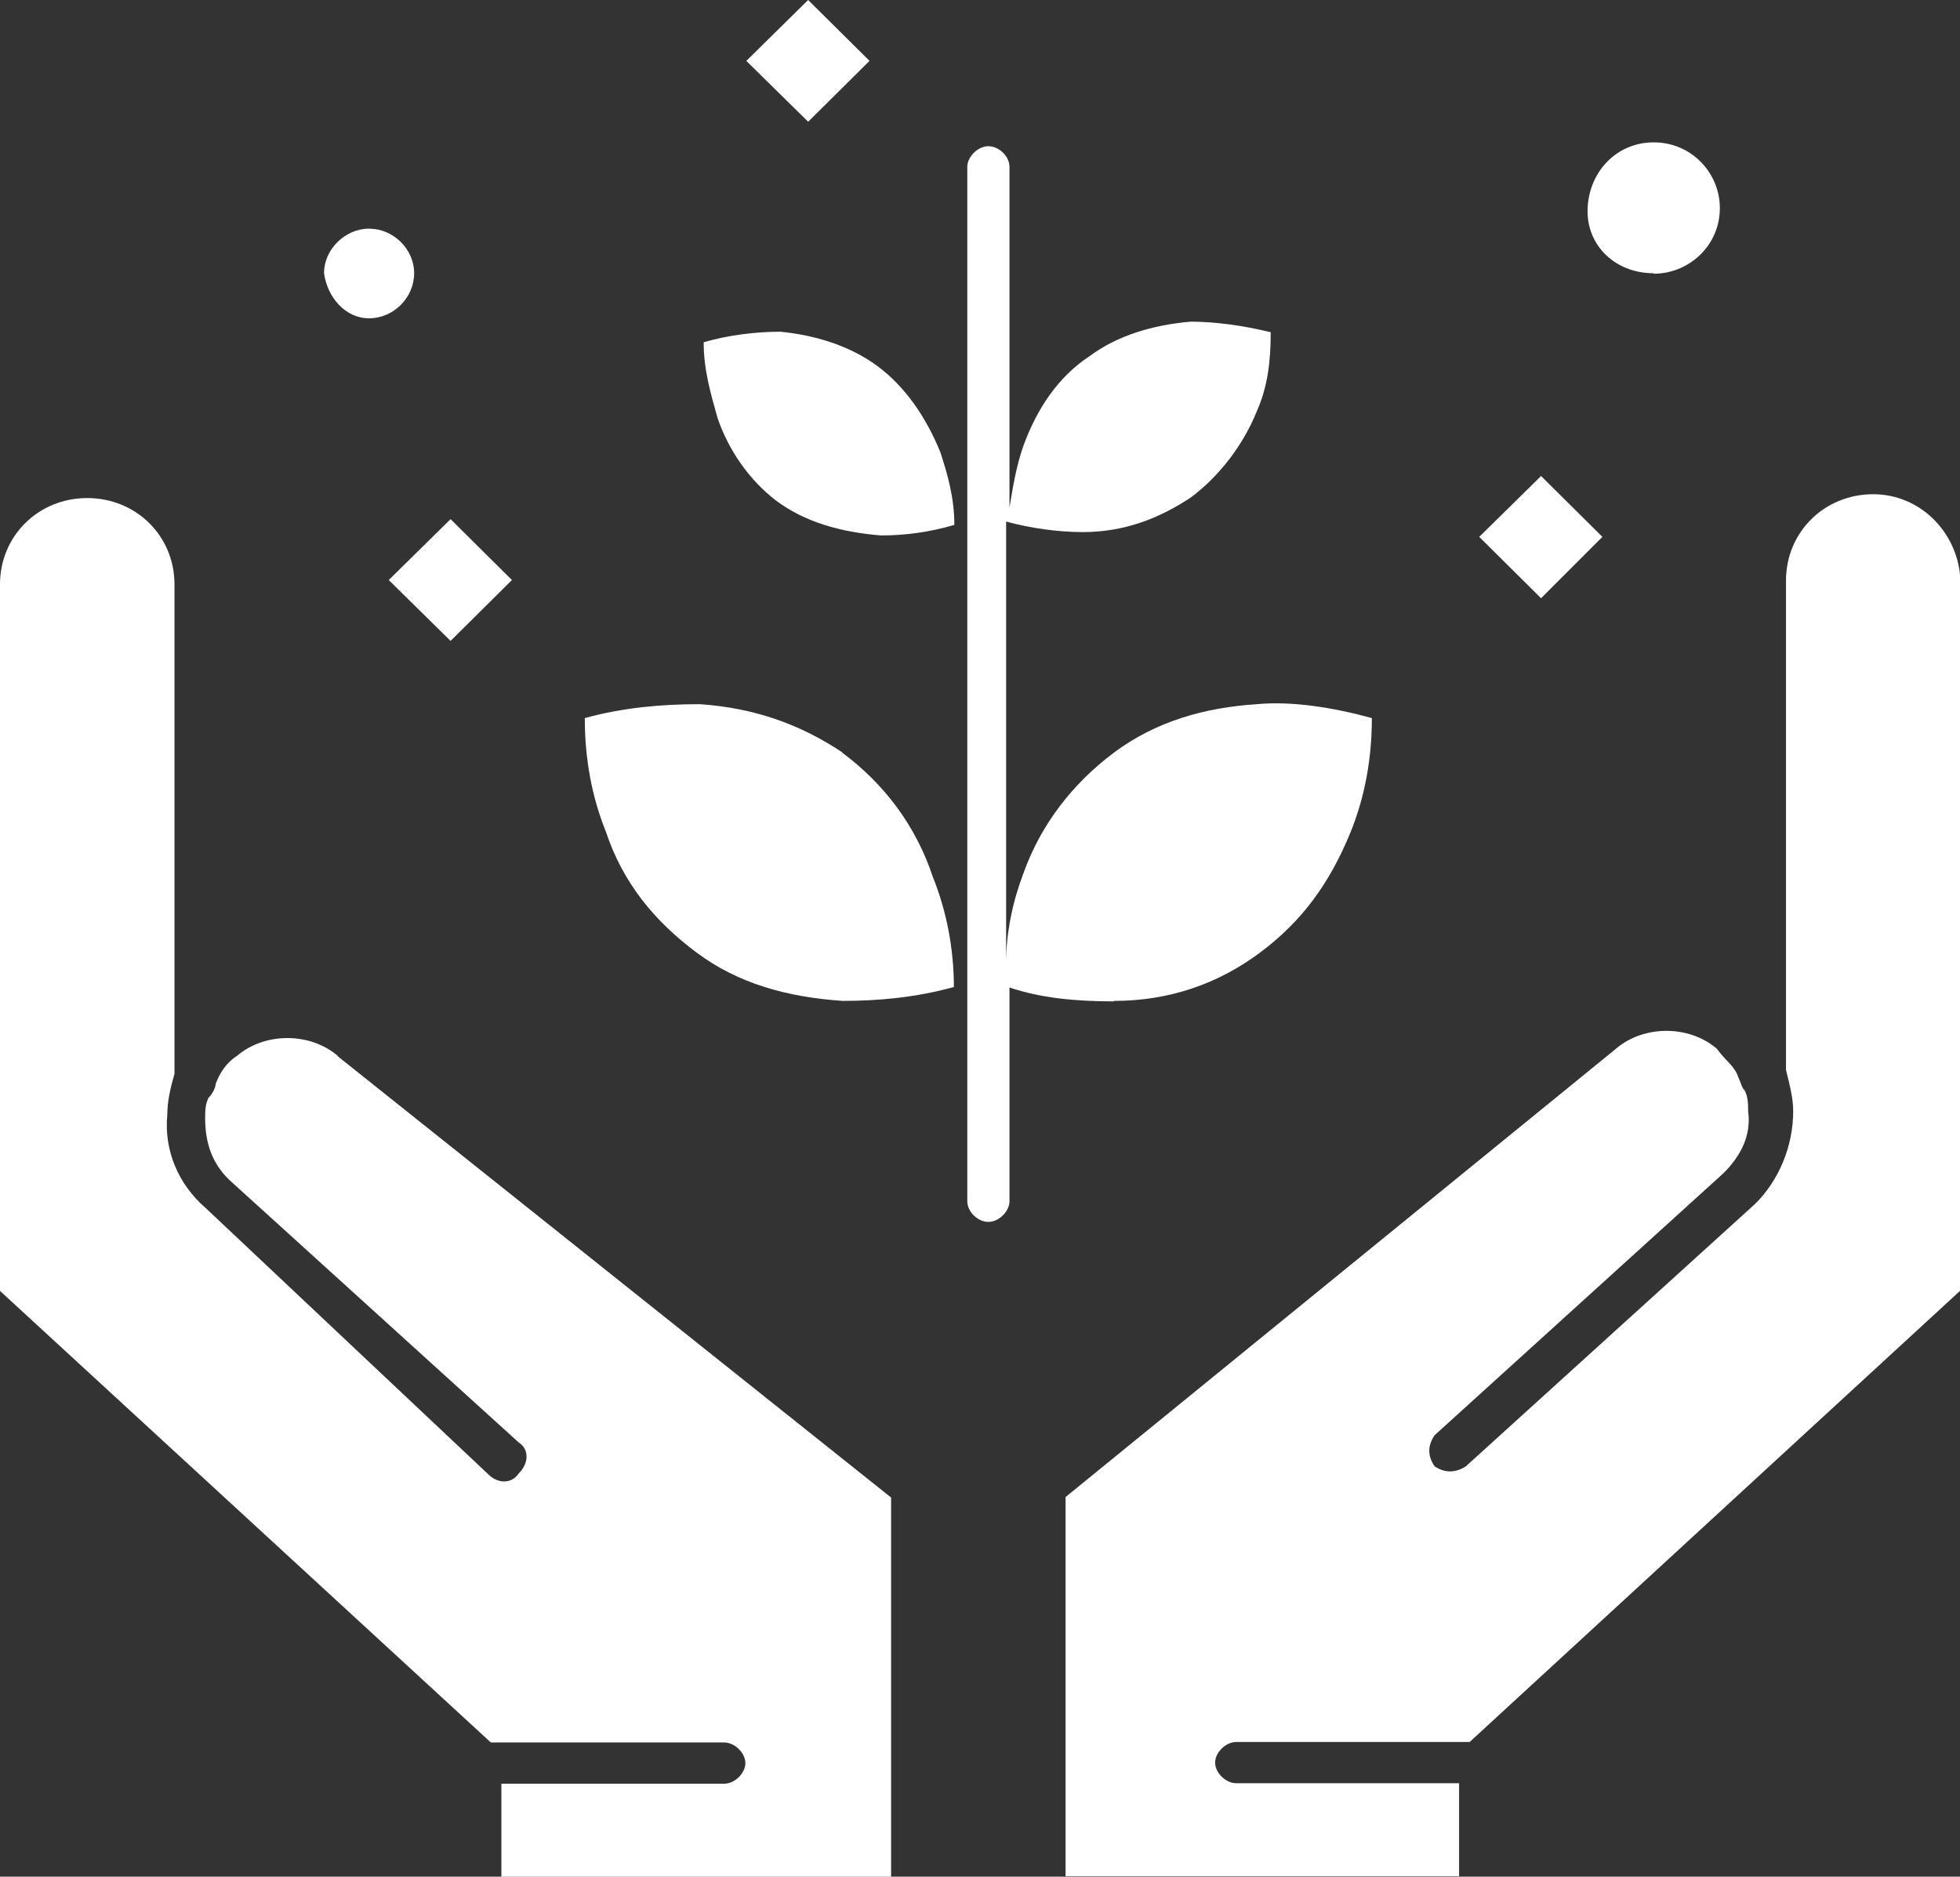 <?xml version="1.0" encoding="UTF-8"?>
<svg id="Layer_2" data-name="Layer 2" xmlns="http://www.w3.org/2000/svg" viewBox="0 0 40.89 39.15">
  <rect x="0" y="0" width="40.89" height="39.15" fill="#333333" stroke="none"/>
  <defs>
    <style>
      .cls-1 {
        fill: #fff;
      }
    </style>
  </defs>
  <g id="Layer_1-2" data-name="Layer 1">
    <g id="_738_Agriculture_farming_garden_give_nature" data-name="738, Agriculture, farming, garden, give, nature">
      <g>
        <path class="cls-1" d="M16.2,10.45c.58.43,1.31.65,2.18.72.51,0,1.02-.07,1.53-.22,0-.58-.15-1.08-.29-1.51-.29-.72-.73-1.37-1.31-1.8-.58-.43-1.31-.65-2.03-.72-.51,0-1.09.07-1.6.22,0,.58.15,1.08.29,1.58.22.65.65,1.29,1.23,1.73Z"/>
        <path class="cls-1" d="M7.05,22.03c-.58-.5-1.53-.5-2.11,0-.22.14-.36.36-.44.58,0,.07-.07.22-.15.29-.07.14-.07.29-.07.43,0,.5.14.94.51,1.29l6.03,5.47c.22.14.22.43,0,.65-.15.22-.44.22-.65,0l-5.88-5.54c-.58-.5-.87-1.22-.8-1.94,0-.29.07-.58.15-.86v-10.21c0-1.01-.8-1.8-1.82-1.8s-1.82.79-1.82,1.8v14.74l10.24,9.42h4.87c.22,0,.44.22.44.43s-.22.43-.44.43h-4.65v1.94h8.13v-7.91l-11.55-9.21h0Z"/>
        <path class="cls-1" d="M34.5,5.71c.73,0,1.38-.58,1.38-1.37,0-.72-.58-1.37-1.38-1.37s-1.38.65-1.38,1.44c0,.72.58,1.29,1.38,1.29Z"/>
        <path class="cls-1" d="M7.7,6.64c.51,0,.94-.43.94-.94s-.44-.93-.94-.93-.94.43-.94.93c.07.5.44.94.94.94Z"/>
        <path class="cls-1" d="M39.08,10.31c-1.02,0-1.82.79-1.82,1.8v10.21c.07.29.15.58.15.86,0,.72-.29,1.44-.8,1.94l-6.03,5.47c-.22.14-.44.14-.65,0-.15-.22-.15-.43,0-.65l6.03-5.47c.36-.36.58-.79.51-1.29,0-.14,0-.29-.07-.43-.07-.07-.07-.14-.14-.29-.07-.22-.29-.36-.44-.58-.58-.5-1.53-.5-2.11,0h0l-11.48,9.35v7.91h8.21v-1.94h-4.65c-.22,0-.44-.22-.44-.43s.22-.43.44-.43h4.87l10.24-9.42v-14.74c0-1.01-.8-1.87-1.82-1.87Z"/>
        <path class="cls-1" d="M23.24,20.88c1.16,0,2.18-.36,3.05-1.01.87-.65,1.45-1.44,1.89-2.52.29-.72.44-1.51.44-2.37-.8-.22-1.67-.36-2.4-.29-1.09.07-2.11.36-2.98,1.01-.87.65-1.53,1.51-1.89,2.52-.22.58-.36,1.22-.36,1.87v-9.21c.51.14,1.09.22,1.6.22.87,0,1.6-.29,2.25-.72.58-.43,1.09-1.08,1.38-1.8.22-.5.29-1.01.29-1.65-.58-.14-1.16-.22-1.67-.22-.8.07-1.53.29-2.11.72-.65.43-1.09,1.08-1.38,1.87-.15.43-.22.86-.29,1.29V3.48c0-.22-.22-.43-.44-.43s-.44.22-.44.43v21.58c0,.22.22.43.44.43s.44-.22.44-.43v-4.46c.65.22,1.38.29,2.18.29Z"/>
        <path class="cls-1" d="M17.58,15.7c-.87-.58-1.82-.93-2.98-1.01-.8,0-1.6.07-2.4.29,0,.86.15,1.65.44,2.37.36,1.08,1.02,1.87,1.89,2.52.87.65,1.89.93,3.05,1.01.73,0,1.53-.07,2.32-.29,0-.79-.15-1.58-.44-2.3-.36-1.08-1.02-1.94-1.89-2.59Z"/>
        <polygon class="cls-1" points="15.57 1.27 16.86 0 18.14 1.27 16.86 2.54 15.57 1.27"/>
        <polygon class="cls-1" points="30.86 11.2 32.15 9.93 33.43 11.2 32.15 12.48 30.86 11.2"/>
        <polygon class="cls-1" points="8.11 12.1 9.4 10.83 10.68 12.1 9.4 13.37 8.11 12.1"/>
      </g>
    </g>
  </g>
</svg>